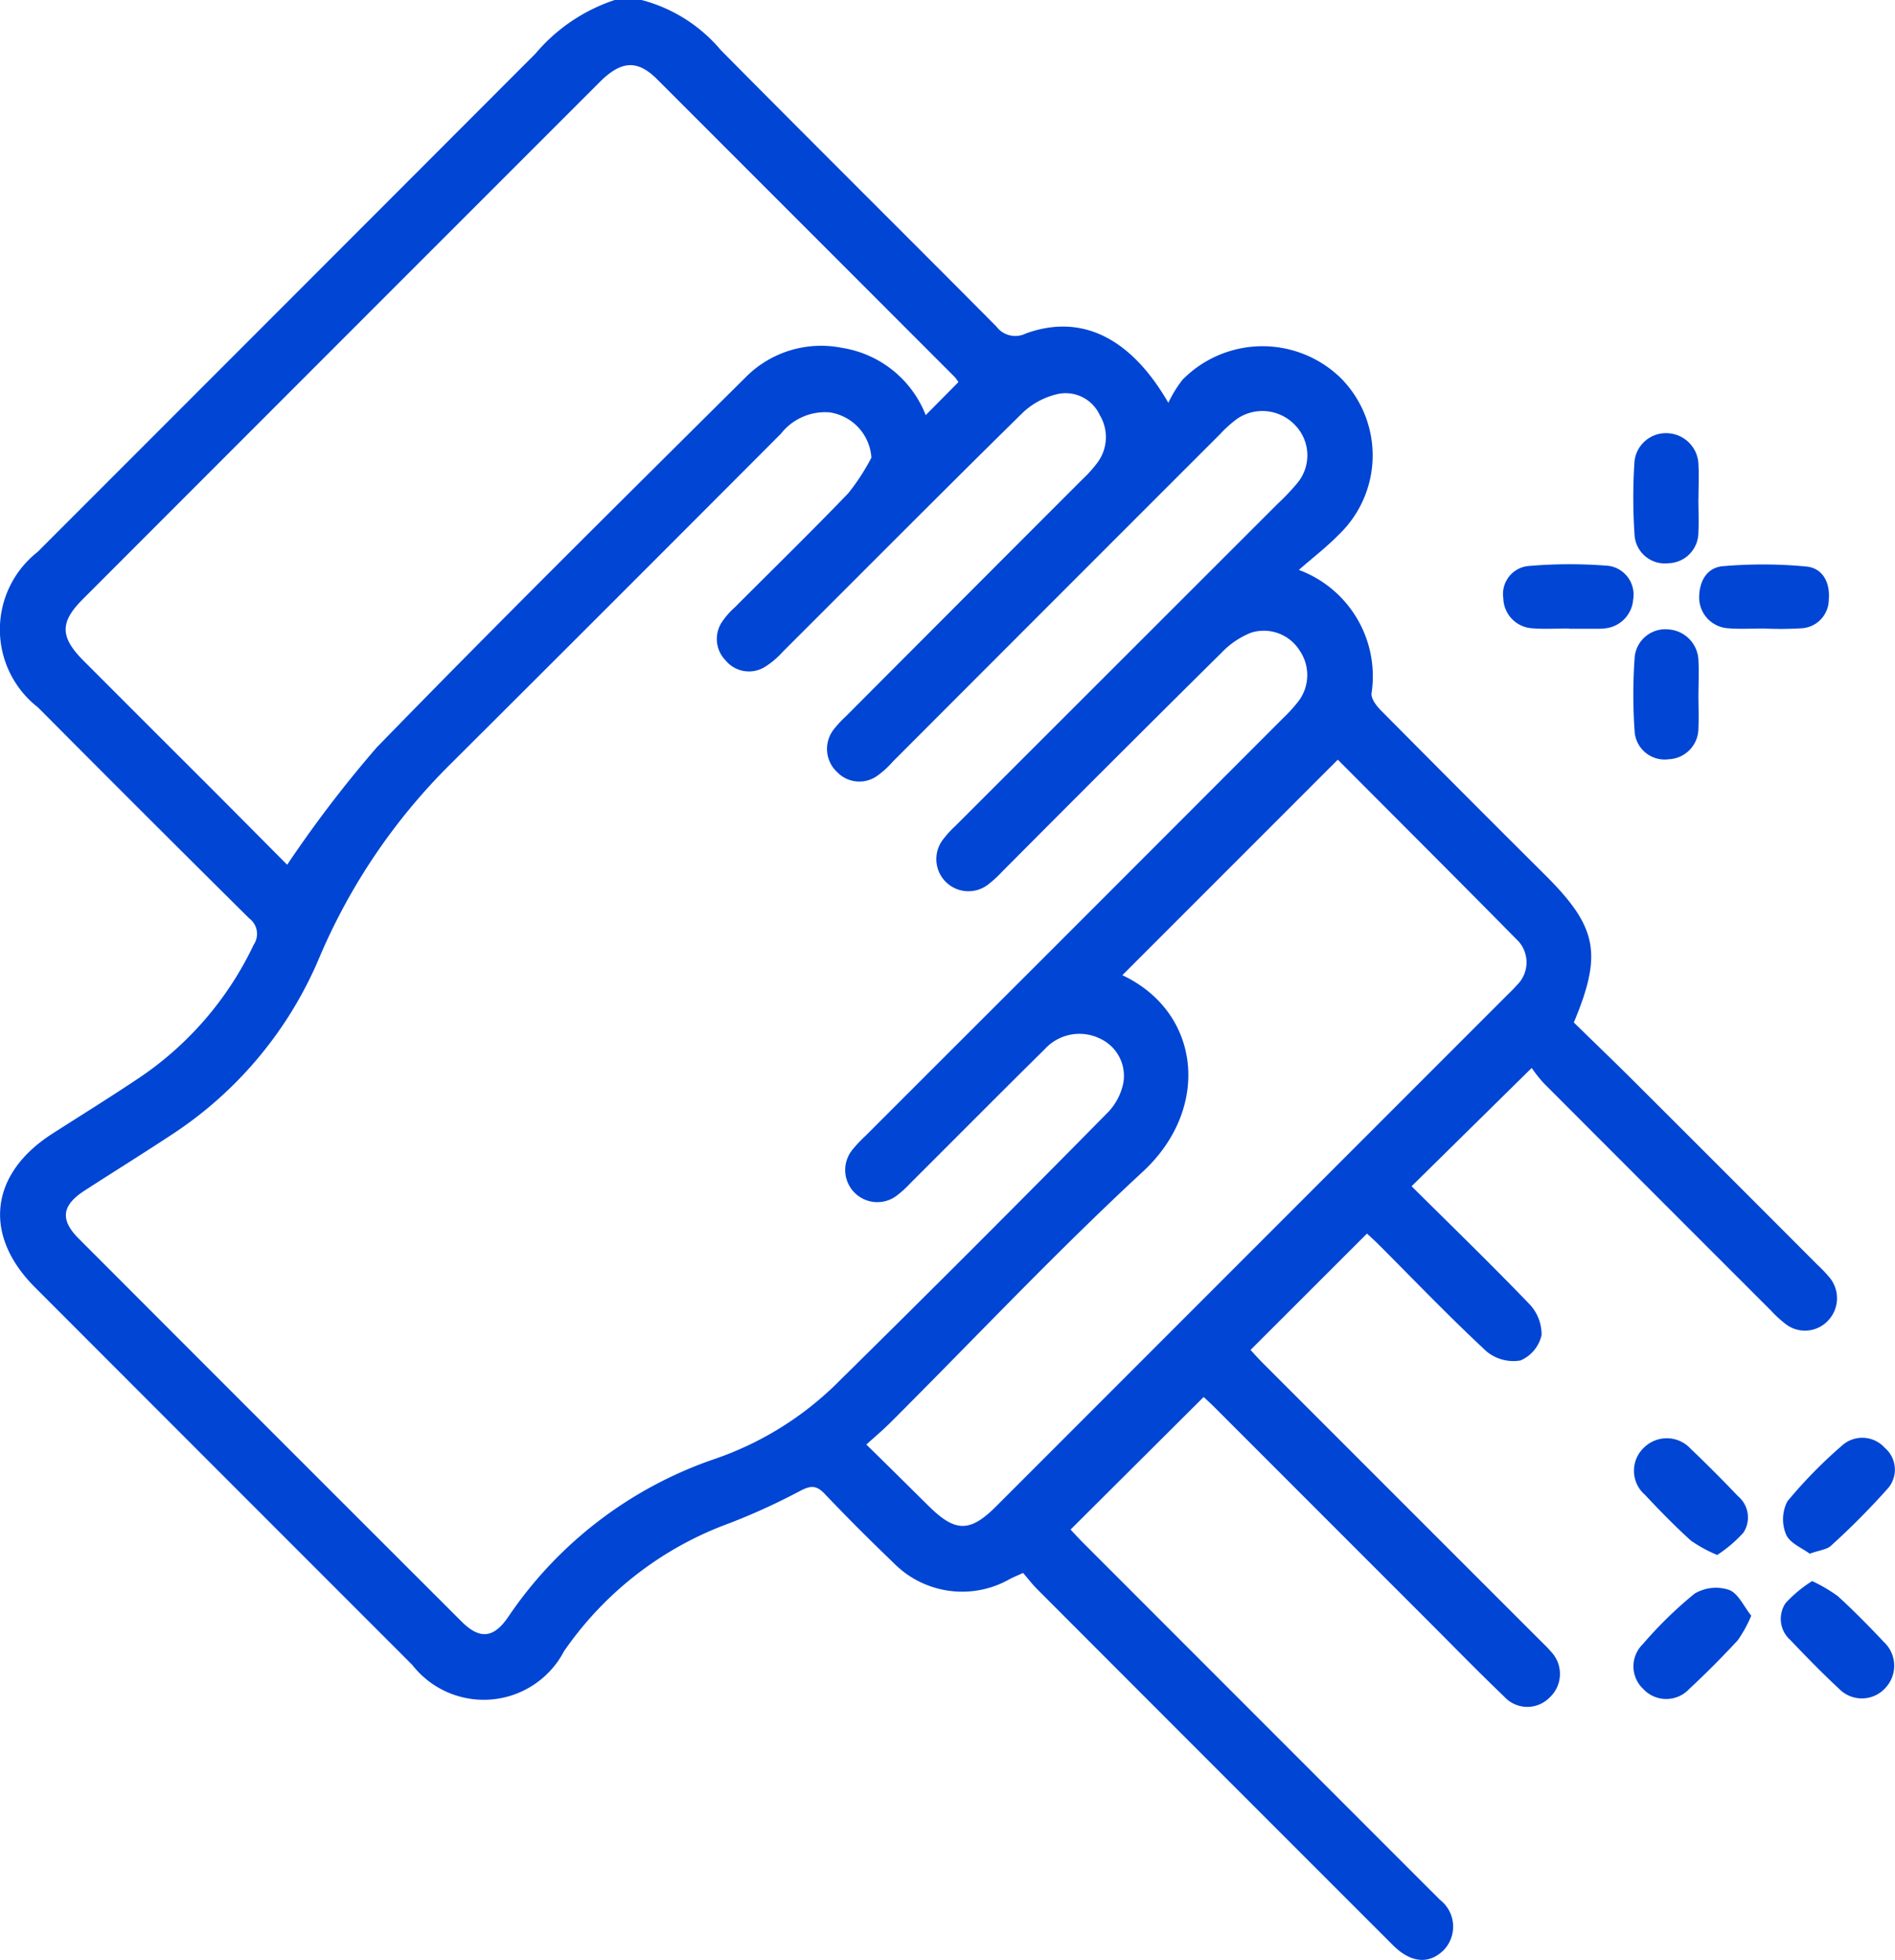 <svg id="Group_2" data-name="Group 2" xmlns="http://www.w3.org/2000/svg" xmlns:xlink="http://www.w3.org/1999/xlink" width="58.997" height="61" viewBox="0 0 58.997 61">
  <defs>
    <clipPath id="clip-path">
      <rect id="Rectangle_6" data-name="Rectangle 6" width="58.997" height="61" fill="#0045d4"/>
    </clipPath>
  </defs>
  <g id="Group_1" data-name="Group 1" clip-path="url(#clip-path)">
    <path id="Path_2" data-name="Path 2" d="M19.973,0A4.813,4.813,0,0,1,22.44,1.558c2.849,2.88,5.727,5.732,8.582,8.606a.733.733,0,0,0,.914.216c1.7-.618,3.244.091,4.438,2.157a3.709,3.709,0,0,1,.442-.718,3.493,3.493,0,0,1,4.93-.049,3.414,3.414,0,0,1-.063,4.868c-.371.381-.8.709-1.246,1.1A3.531,3.531,0,0,1,42.7,21.581c-.018.166.153.389.292.529q2.558,2.582,5.134,5.145c1.6,1.6,1.768,2.428.872,4.568.6.589,1.232,1.193,1.85,1.809q2.869,2.861,5.73,5.729a4.306,4.306,0,0,1,.408.433,1.011,1.011,0,0,1-.073,1.308.983.983,0,0,1-1.3.123,3.785,3.785,0,0,1-.483-.441q-3.54-3.537-7.076-7.079a4.458,4.458,0,0,1-.368-.466l-3.739,3.682c1.215,1.206,2.456,2.408,3.653,3.652a1.372,1.372,0,0,1,.394.978,1.133,1.133,0,0,1-.656.792,1.315,1.315,0,0,1-1.058-.282c-1.134-1.054-2.208-2.172-3.3-3.267-.152-.152-.311-.3-.422-.4l-3.625,3.621c.092.1.231.258.381.408q4.318,4.319,8.637,8.635c.112.112.231.22.331.343a1,1,0,0,1-.048,1.442.969.969,0,0,1-1.4-.034c-.789-.755-1.552-1.537-2.324-2.31l-6.7-6.7c-.124-.124-.255-.243-.336-.32l-4.144,4.127c.087.092.229.249.378.4Q39.1,53.4,44.491,58.791c.112.112.227.222.337.337a1.055,1.055,0,0,1,.11,1.576c-.453.44-1.017.391-1.568-.159q-5.542-5.538-11.078-11.082c-.154-.154-.287-.329-.44-.507-.172.079-.294.128-.41.188a2.993,2.993,0,0,1-3.622-.5c-.729-.7-1.449-1.417-2.146-2.151-.258-.272-.44-.259-.759-.092A20.17,20.17,0,0,1,22.7,47.412a10.7,10.7,0,0,0-5.141,3.982,2.822,2.822,0,0,1-4.723.425Q6.96,45.944,1.086,40.064c-1.625-1.626-1.405-3.53.544-4.779.919-.589,1.848-1.163,2.753-1.772A10.312,10.312,0,0,0,7.9,29.4a.6.6,0,0,0-.139-.815q-3.3-3.27-6.577-6.567a3.07,3.07,0,0,1-.013-4.84q7.752-7.752,15.5-15.509A5.477,5.477,0,0,1,19.139,0ZM27.13,14.248a1.526,1.526,0,0,0-1.3-1.413,1.745,1.745,0,0,0-1.514.66q-5.131,5.146-10.279,10.274a18.82,18.82,0,0,0-4.086,6.014,12.26,12.26,0,0,1-4.57,5.509c-.91.6-1.838,1.176-2.754,1.768-.7.455-.763.9-.182,1.485Q8.4,44.508,14.365,50.464c.569.568,1,.53,1.455-.136a12.711,12.711,0,0,1,6.406-4.911,10.073,10.073,0,0,0,3.737-2.271q4.308-4.241,8.552-8.548a1.856,1.856,0,0,0,.454-.874,1.276,1.276,0,0,0-.7-1.388,1.46,1.46,0,0,0-1.747.323c-1.4,1.38-2.784,2.776-4.176,4.163a3.251,3.251,0,0,1-.441.4,1,1,0,0,1-1.369-1.435,4.214,4.214,0,0,1,.408-.433q2.652-2.652,5.305-5.3,3.854-3.854,7.705-7.71a4.714,4.714,0,0,0,.442-.482,1.347,1.347,0,0,0,.068-1.611,1.318,1.318,0,0,0-1.509-.561,2.6,2.6,0,0,0-.92.619q-3.428,3.395-6.83,6.816a3.753,3.753,0,0,1-.436.4,1,1,0,0,1-1.416-1.389,3.358,3.358,0,0,1,.4-.438L39.781,15.677a7.091,7.091,0,0,0,.614-.648,1.349,1.349,0,0,0-.078-1.8,1.4,1.4,0,0,0-1.794-.2,3.732,3.732,0,0,0-.531.475Q32.893,18.6,27.8,23.7a2.887,2.887,0,0,1-.481.441.959.959,0,0,1-1.256-.11.984.984,0,0,1-.128-1.3,3.39,3.39,0,0,1,.4-.436Q30.018,18.6,33.7,14.918a3.847,3.847,0,0,0,.475-.531,1.328,1.328,0,0,0,.066-1.464,1.171,1.171,0,0,0-1.286-.665,2.351,2.351,0,0,0-1.115.587c-2.505,2.464-4.982,4.958-7.47,7.44a2.564,2.564,0,0,1-.54.461.941.941,0,0,1-1.242-.194.951.951,0,0,1-.1-1.209,2.408,2.408,0,0,1,.393-.444c1.178-1.181,2.372-2.346,3.528-3.547a6.732,6.732,0,0,0,.716-1.1M8.941,26.914a37.436,37.436,0,0,1,2.785-3.648c3.78-3.885,7.637-7.7,11.482-11.518a3.308,3.308,0,0,1,3.013-.92,3.36,3.36,0,0,1,2.6,2.093l1.018-1.029a1.475,1.475,0,0,0-.118-.16Q25.092,7.1,20.456,2.465c-.616-.614-1.118-.578-1.788.092Q10.621,10.6,2.577,18.65c-.718.718-.71,1.179.024,1.914q1.958,1.96,3.919,3.917c.826.827,1.648,1.657,2.42,2.433m26,3.437c2.453,1.153,2.769,4.147.64,6.116-2.709,2.505-5.244,5.2-7.857,7.808-.231.231-.483.442-.751.685.7.686,1.319,1.3,1.939,1.912.828.822,1.285.828,2.1.014L46.887,31.008c.112-.112.23-.22.332-.341a.984.984,0,0,0-.019-1.445c-1.851-1.879-3.719-3.74-5.55-5.578l-6.708,6.708" transform="translate(0)" fill="#0045d4"/>
    <path id="Path_3" data-name="Path 3" d="M323.11,311.306a3.992,3.992,0,0,1-.419.763c-.484.523-.987,1.03-1.509,1.514a.977.977,0,0,1-1.436,0,.964.964,0,0,1-.013-1.391,12.848,12.848,0,0,1,1.612-1.573,1.3,1.3,0,0,1,1.077-.116c.285.107.457.517.688.8" transform="translate(-268.589 -261.018)" fill="#0045d4"/>
    <path id="Path_4" data-name="Path 4" d="M349.553,284.724c-.237-.179-.625-.329-.739-.6a1.214,1.214,0,0,1,.041-1.034,14.664,14.664,0,0,1,1.74-1.769.942.942,0,0,1,1.291.105.892.892,0,0,1,.116,1.24,23.113,23.113,0,0,1-1.79,1.806c-.129.122-.357.139-.659.248" transform="translate(-293.207 -236.364)" fill="#0045d4"/>
    <path id="Path_5" data-name="Path 5" d="M322.143,284.825a4.313,4.313,0,0,1-.816-.445c-.5-.453-.971-.936-1.432-1.427a.989.989,0,0,1-.018-1.48,1.009,1.009,0,0,1,1.441.047c.5.477.992.971,1.471,1.473a.864.864,0,0,1,.171,1.139,4.169,4.169,0,0,1-.816.694" transform="translate(-268.683 -236.429)" fill="#0045d4"/>
    <path id="Path_6" data-name="Path 6" d="M349.213,309.117a4.792,4.792,0,0,1,.8.469c.5.455.971.936,1.433,1.426a1.009,1.009,0,0,1,.04,1.441.988.988,0,0,1-1.438.012c-.523-.485-1.023-1-1.513-1.513a.879.879,0,0,1-.15-1.145,3.975,3.975,0,0,1,.83-.69" transform="translate(-292.797 -259.908)" fill="#0045d4"/>
    <path id="Path_7" data-name="Path 7" d="M296.014,112.306c-.377,0-.755.024-1.13-.006a.958.958,0,0,1-.9-.935.877.877,0,0,1,.744-1,14.866,14.866,0,0,1,2.544-.008.906.906,0,0,1,.754,1.05.977.977,0,0,1-.936.9,1.181,1.181,0,0,1-.119.007h-.952v-.01" transform="translate(-247.181 -92.745)" fill="#0045d4"/>
    <path id="Path_8" data-name="Path 8" d="M321.425,86.711c0,.357.018.715,0,1.071a.959.959,0,0,1-.941.957.945.945,0,0,1-1.044-.847,17.168,17.168,0,0,1-.005-2.317.983.983,0,0,1,1.026-.884,1.006,1.006,0,0,1,.967,1.009c.018.336,0,.674,0,1.011h0" transform="translate(-268.549 -71.208)" fill="#0045d4"/>
    <path id="Path_9" data-name="Path 9" d="M334.341,112.345c-.376,0-.755.023-1.129-.006a.962.962,0,0,1-.91-.933c-.007-.508.228-.959.741-1a14.319,14.319,0,0,1,2.6.011c.506.05.739.5.695,1.023a.9.9,0,0,1-.866.9,11.028,11.028,0,0,1-1.129.007v0" transform="translate(-279.402 -92.784)" fill="#0045d4"/>
    <path id="Path_10" data-name="Path 10" d="M321.438,125.089c0,.337.016.675,0,1.011a.965.965,0,0,1-.922.979.938.938,0,0,1-1.061-.824,16.207,16.207,0,0,1,0-2.374.96.96,0,0,1,1.055-.843,1,1,0,0,1,.929.982c.02.356,0,.713,0,1.07" transform="translate(-268.561 -103.448)" fill="#0045d4"/>
  </g>
</svg>
